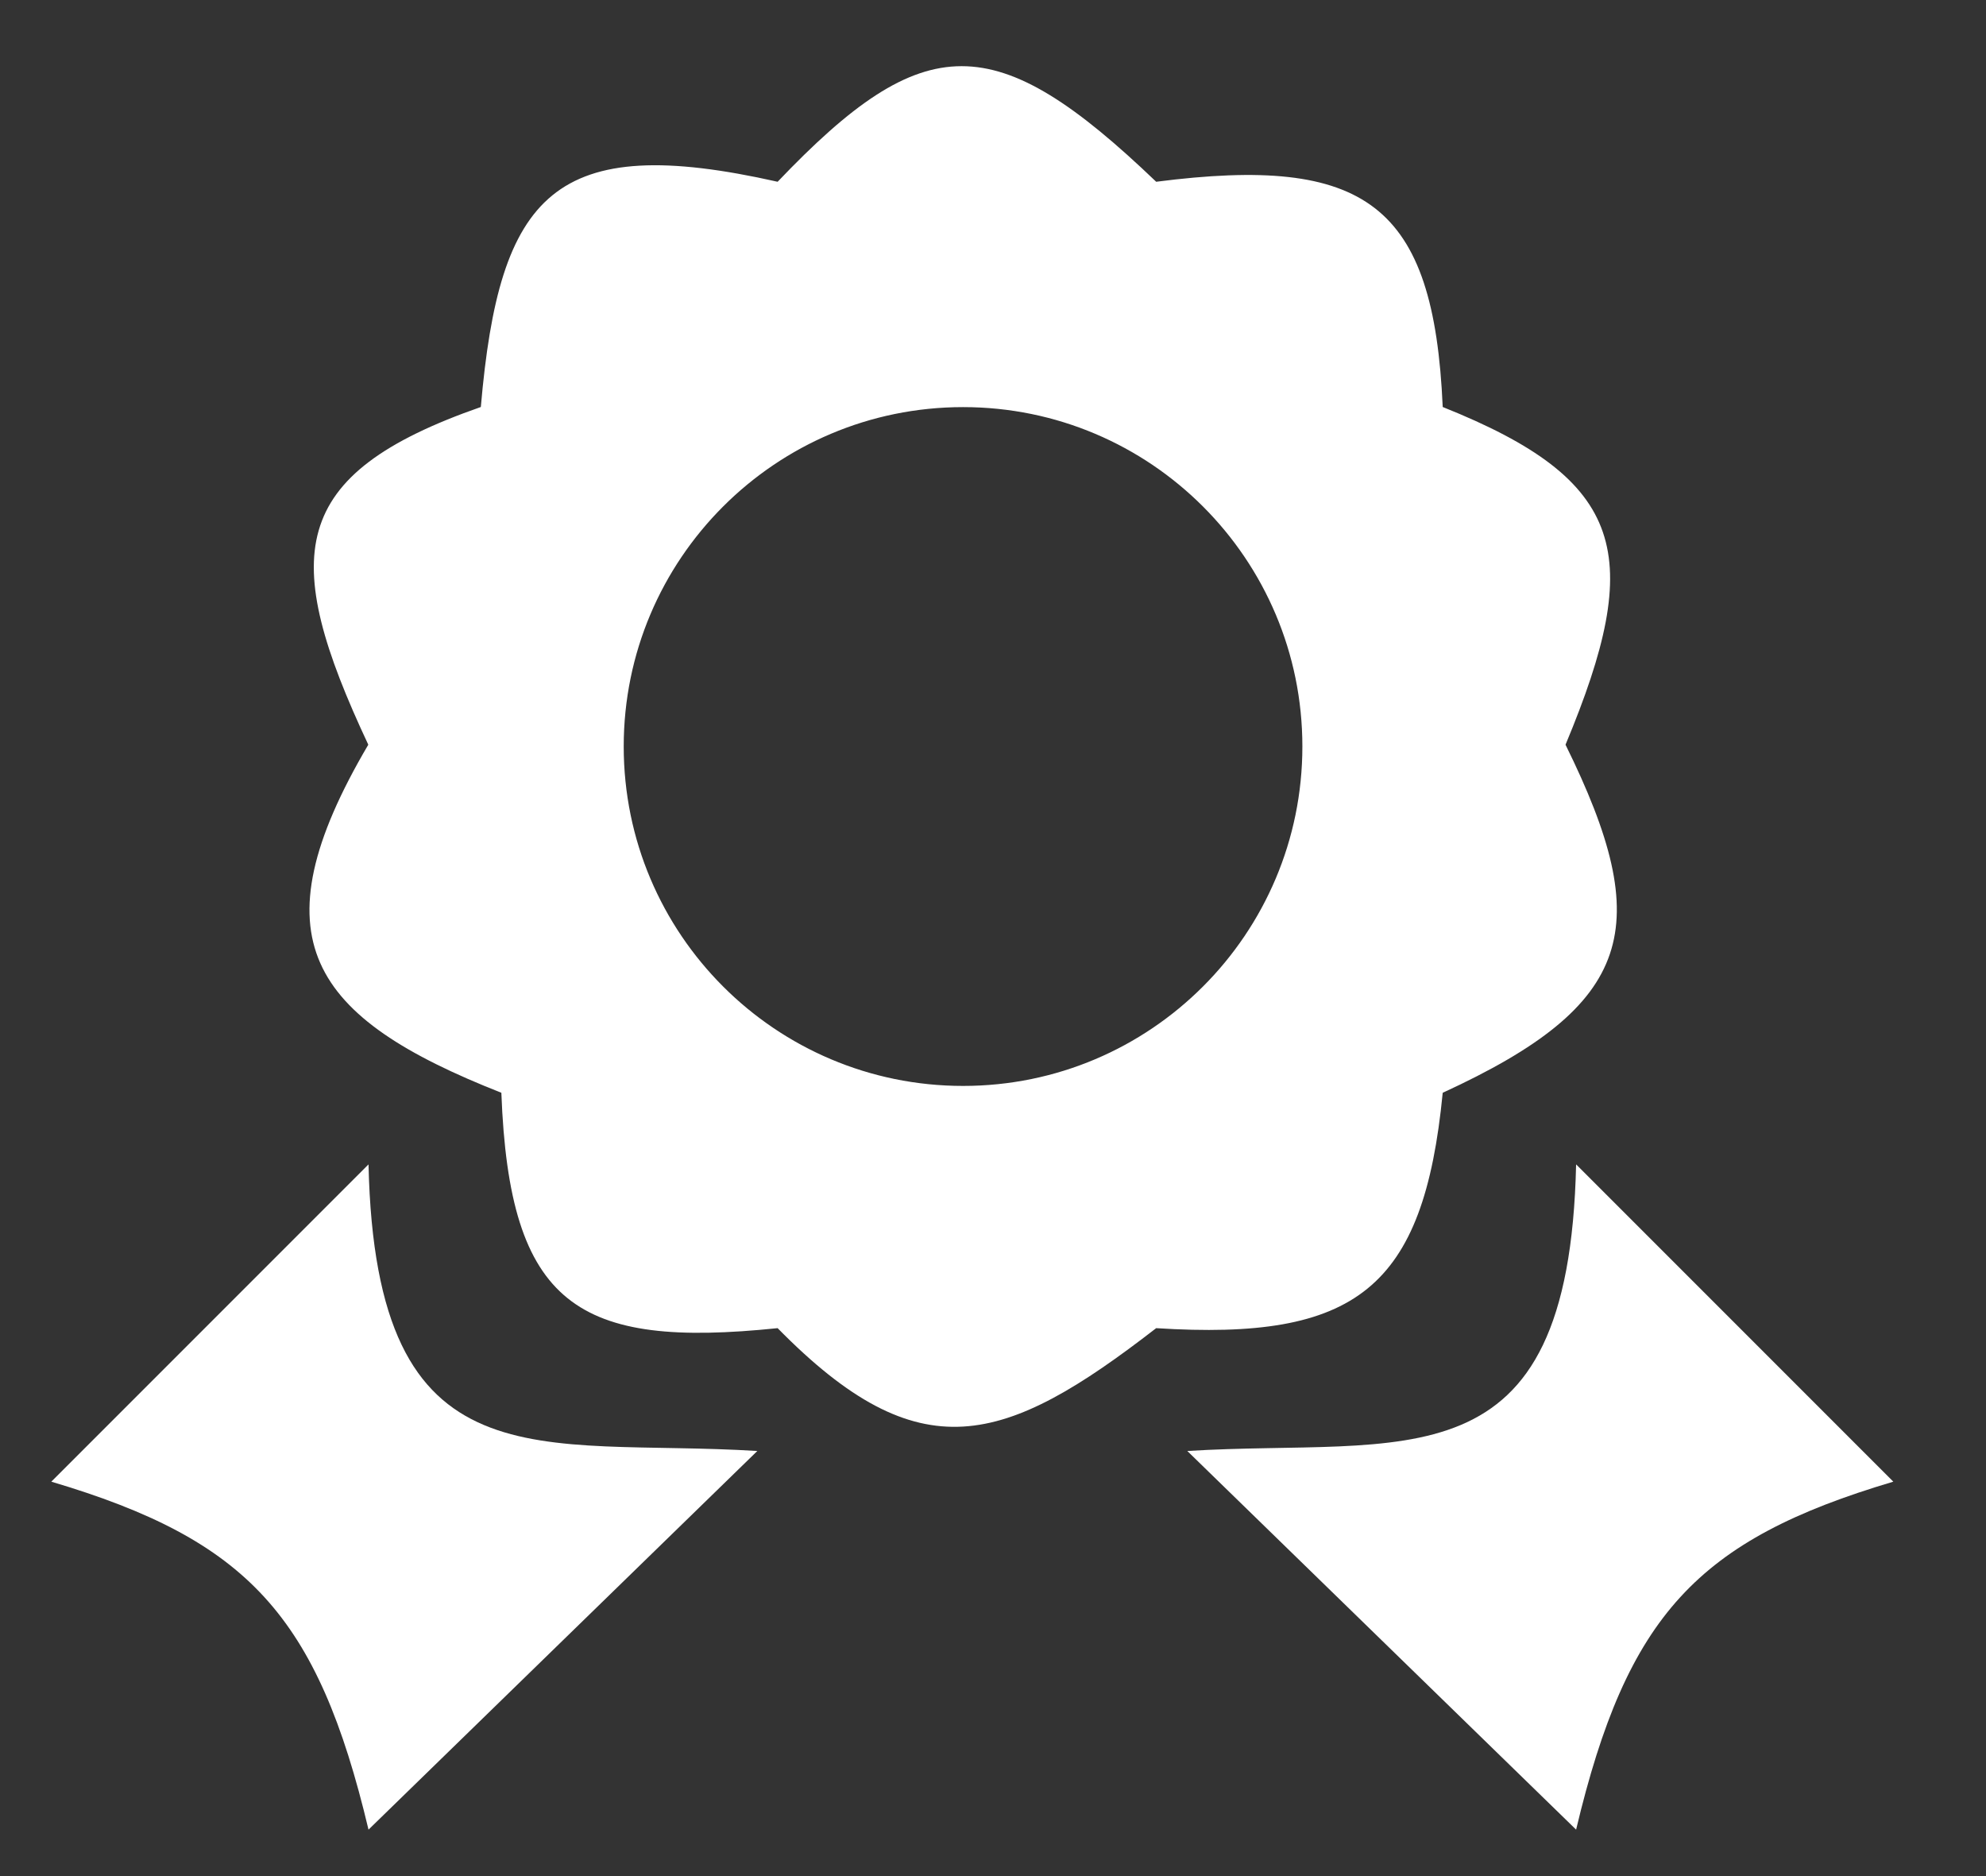 <svg width="18" height="17" viewBox="0 0 18 17" fill="none" xmlns="http://www.w3.org/2000/svg">
    <rect x="0" y="0" width="18" height="17" fill="#333333" stroke="none"/>
    <path d="M3.34 10.551L0.465 13.426C2.243 13.954 2.878 14.637 3.34 16.579L6.864 13.148C4.886 13.026 3.406 13.507 3.34 10.551Z" fill="white"/>
    <path d="M14.285 10.551L17.16 13.426C15.383 13.954 14.747 14.637 14.285 16.579L10.761 13.148C12.739 13.026 14.219 13.507 14.285 10.551Z" fill="white"/>
    <path fill-rule="evenodd" clip-rule="evenodd" d="M10.479 1.647C9.02 0.25 8.379 0.251 7.048 1.647C5.022 1.191 4.525 1.752 4.358 3.688C2.601 4.301 2.536 5.039 3.338 6.748C2.304 8.504 2.81 9.219 4.544 9.902C4.616 11.834 5.236 12.222 7.048 12.035C8.336 13.346 9.1 13.102 10.479 12.035C12.291 12.15 12.903 11.679 13.076 9.902C14.815 9.103 15.005 8.402 14.189 6.748C14.909 5.024 14.742 4.354 13.076 3.688C12.995 1.847 12.38 1.403 10.479 1.647ZM8.729 9.84C10.427 9.84 11.804 8.463 11.804 6.764C11.804 5.066 10.427 3.689 8.729 3.689C7.03 3.689 5.653 5.066 5.653 6.764C5.653 8.463 7.03 9.84 8.729 9.84Z" fill="white"/>
</svg>
